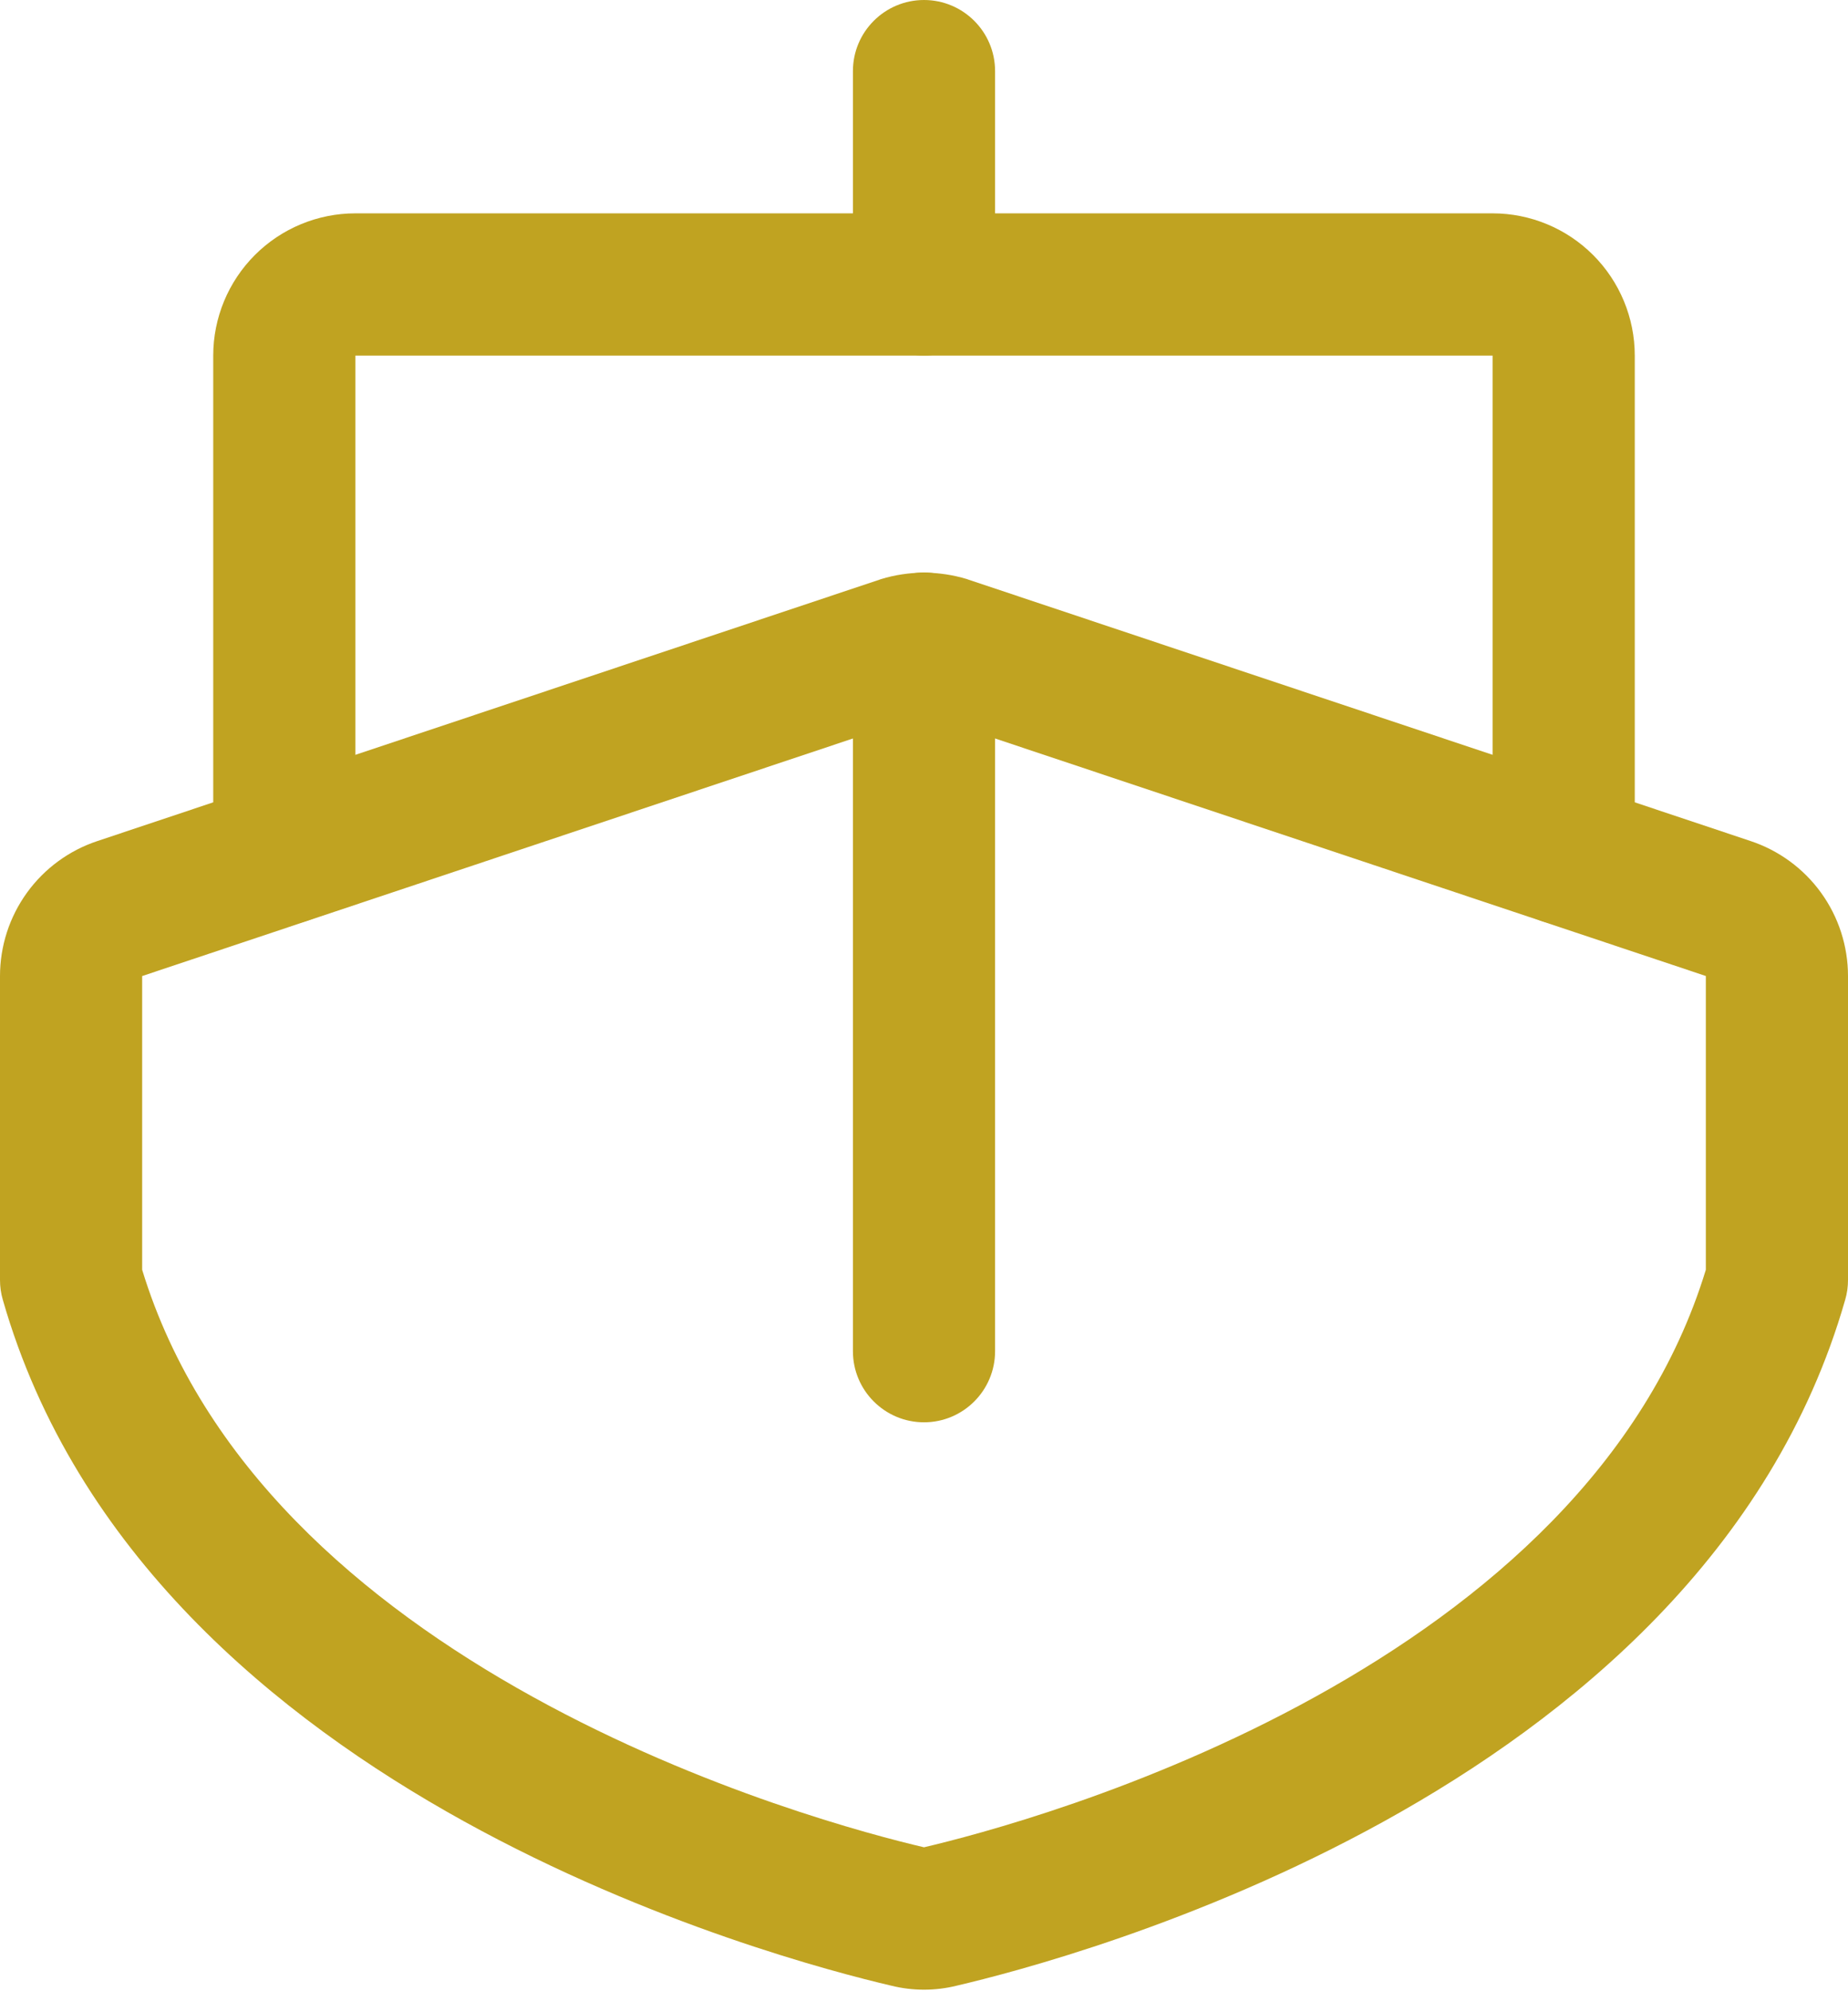 <?xml version="1.0" encoding="UTF-8"?>
<svg xmlns="http://www.w3.org/2000/svg" width="26" height="28" viewBox="0 0 26 28" fill="none">
  <path fill-rule="evenodd" clip-rule="evenodd" d="M13 0C13.552 0 14 0.448 14 1V4C14 4.552 13.552 5 13 5C12.448 5 12 4.552 12 4V1C12 0.448 12.448 0 13 0Z" fill="#C0A321"></path>
  <path fill-rule="evenodd" clip-rule="evenodd" d="M12.986 10.055L2 13.725L2 17.855C2.839 20.601 5.101 22.537 7.493 23.859C9.903 25.191 12.288 25.809 13 25.976C13.712 25.809 16.097 25.191 18.507 23.859C20.899 22.537 23.161 20.601 24 17.855V13.725L23.996 13.723L13.014 10.055C13.005 10.053 12.995 10.053 12.986 10.055ZM12.393 8.144C12.789 8.023 13.211 8.023 13.607 8.144L13.629 8.152L24.625 11.825L24.628 11.826C25.026 11.958 25.374 12.212 25.62 12.552C25.867 12.893 26 13.304 26 13.725V18C26 18.093 25.987 18.186 25.961 18.275C24.942 21.835 22.101 24.158 19.474 25.61C16.84 27.065 14.26 27.735 13.46 27.922C13.158 27.997 12.842 27.997 12.54 27.922C11.74 27.735 9.16 27.065 6.526 25.61C3.899 24.158 1.058 21.835 0.039 18.275C0.013 18.186 1.68711e-09 18.093 1.68711e-09 18V13.725C-1.72837e-05 13.304 0.133 12.893 0.38 12.552C0.626 12.212 0.973 11.958 1.372 11.826L1.375 11.825L12.371 8.152L12.393 8.144Z" fill="#C0A321"></path>
  <path fill-rule="evenodd" clip-rule="evenodd" d="M13 8.05C13.552 8.05 14 8.498 14 9.05V19C14 19.552 13.552 20 13 20C12.448 20 12 19.552 12 19V9.05C12 8.498 12.448 8.05 13 8.05Z" fill="#C0A321"></path>
  <path fill-rule="evenodd" clip-rule="evenodd" d="M3.586 3.586C3.961 3.211 4.47 3 5 3H21C21.53 3 22.039 3.211 22.414 3.586C22.789 3.961 23 4.47 23 5V12C23 12.552 22.552 13 22 13C21.448 13 21 12.552 21 12V5H5V12C5 12.552 4.552 13 4 13C3.448 13 3 12.552 3 12V5C3 4.47 3.211 3.961 3.586 3.586Z" fill="#C0A321"></path>
</svg>
